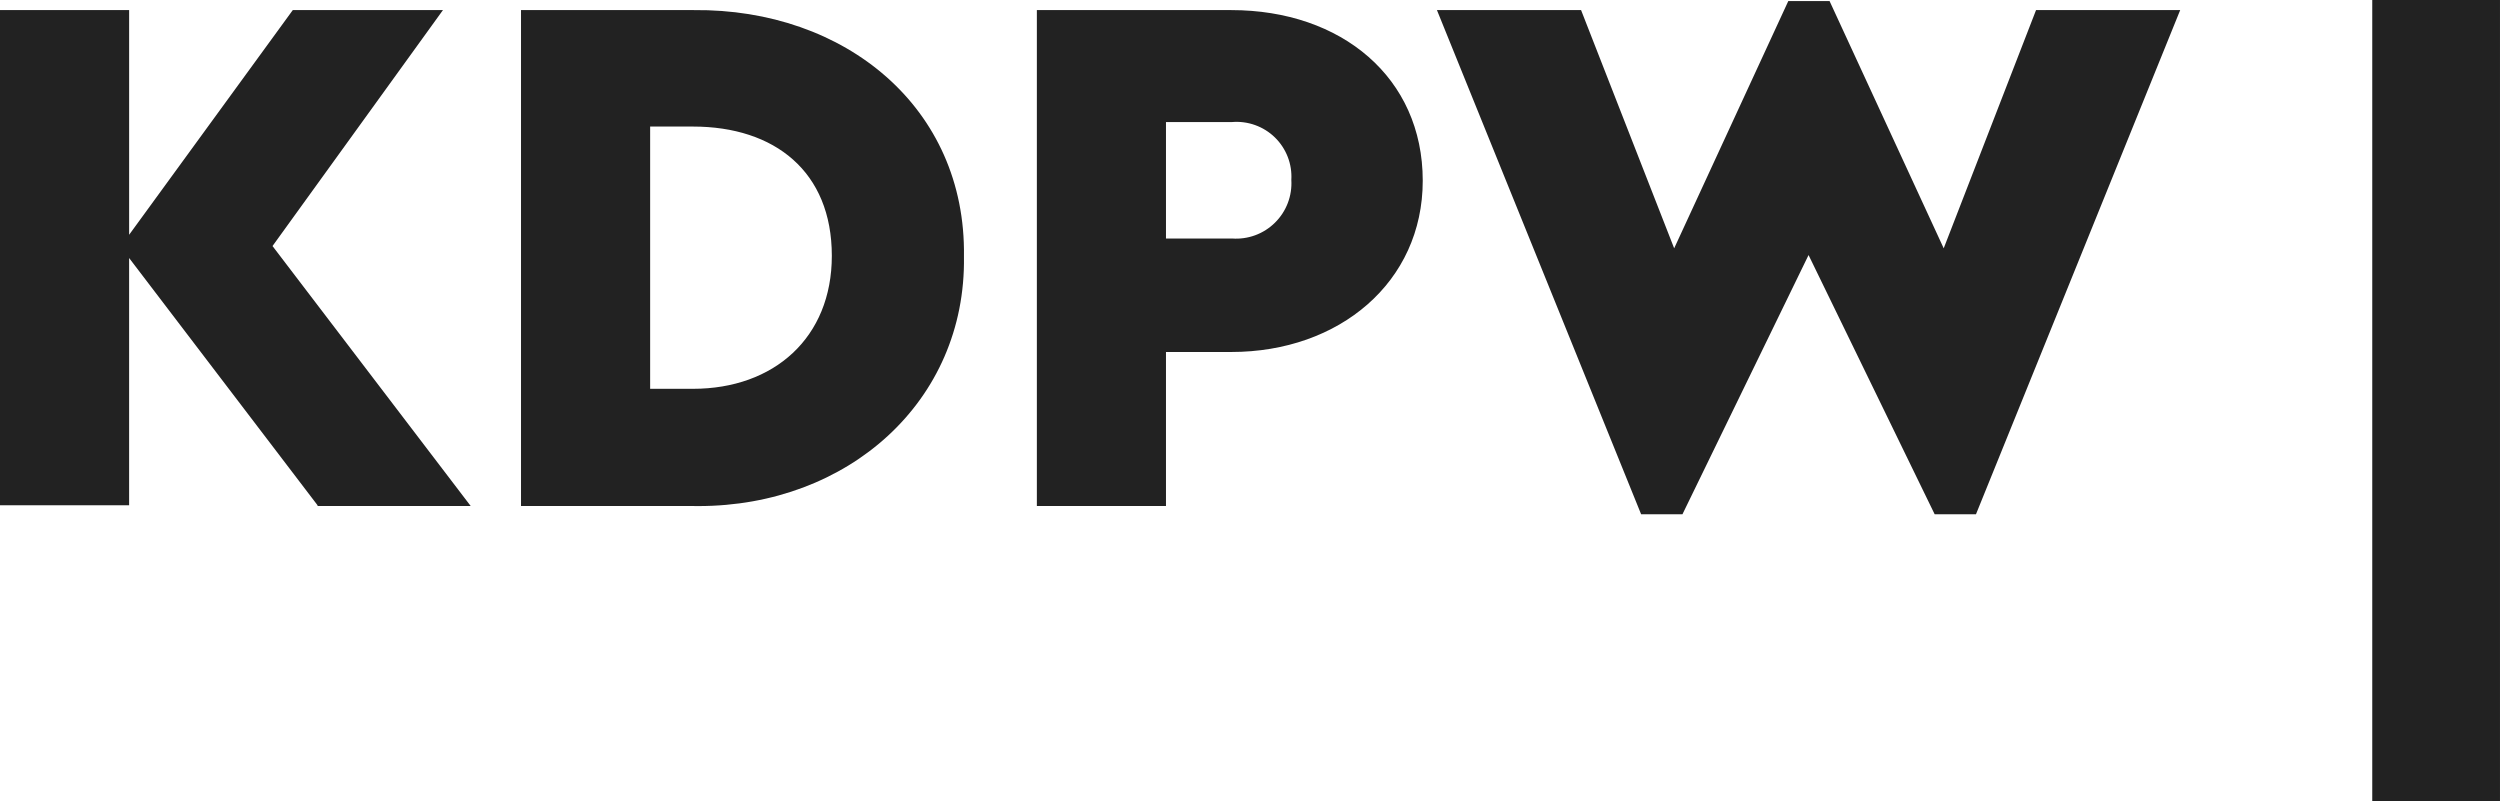 <svg width="156" height="50" viewBox="0 0 156 50" fill="none" xmlns="http://www.w3.org/2000/svg">
<path d="M120.724 32.092L112.854 15.915L104.984 32.092H102.407L89.665 0.63H98.659L104.468 15.494L111.589 0.068H114.166L121.287 15.494L127.049 0.63H136.044L123.3 32.092H120.724ZM43.285 31.576H32.511V0.63H43.285C52.749 0.536 60.291 6.73 60.151 16.009C60.289 25.056 52.906 31.578 43.584 31.579L43.285 31.576ZM40.569 24.262H43.239C48.298 24.262 51.906 21.073 51.906 15.962C51.906 10.711 48.346 7.897 43.239 7.897H40.569V24.262ZM64.7 31.576V0.63H76.832C83.719 0.63 88.779 4.85 88.779 11.274C88.779 17.604 83.579 21.964 76.832 21.964H72.757V31.576H64.7ZM72.757 14.883H76.879C77.371 14.919 77.864 14.849 78.326 14.679C78.789 14.508 79.209 14.241 79.559 13.894C79.91 13.548 80.182 13.131 80.358 12.671C80.534 12.211 80.609 11.718 80.579 11.226C80.609 10.737 80.532 10.247 80.355 9.79C80.178 9.333 79.905 8.919 79.554 8.576C79.203 8.234 78.782 7.971 78.321 7.806C77.86 7.64 77.368 7.575 76.879 7.616H72.757V14.883ZM19.816 31.576V31.53L8.057 16.1V31.53H-0V0.63H8.058V14.65L18.27 0.63H27.64L17.005 15.353L29.372 31.576H19.816Z" fill="#222222"/>
<path d="M148.029 50V0H155.999V50H148.029Z" fill="#222222"/>
</svg>
